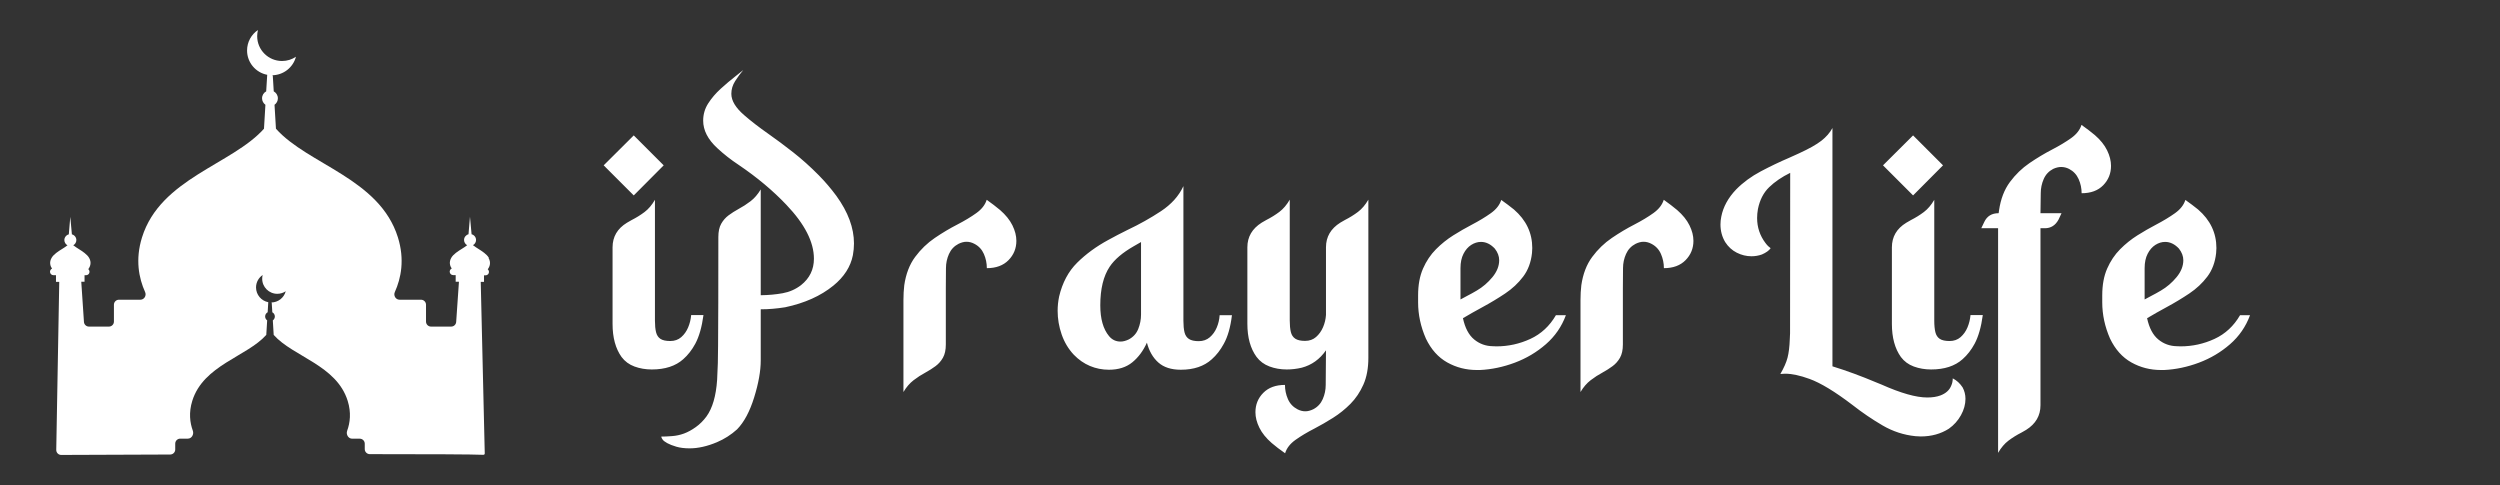 <svg xmlns="http://www.w3.org/2000/svg" xmlns:xlink="http://www.w3.org/1999/xlink" fill="none" version="1.1" width="500" height="97" viewBox="0 0 500 97"><rect x="0" y="0" width="500" height="97" fill="#333333" stroke="none"/><g><g></g><g><g><g><path d="M97.767,51.563C97.353,50.839,96.442,50.261,95.633,49.748C95.302,49.537,94.869,49.262,94.593,49.033C94.961,48.831,95.21,48.446,95.21,47.997C95.21,47.446,94.832,46.988,94.317,46.85L93.995,43.348L93.701,46.85C93.195,46.988,92.809,47.446,92.809,47.997C92.809,48.446,93.066,48.84,93.434,49.042C93.158,49.271,92.735,49.537,92.404,49.748C91.595,50.252,90.675,50.83,90.261,51.554C89.755,52.416,89.994,53.196,90.344,53.709C90.105,53.819,89.948,54.058,89.939,54.333C89.939,54.718,90.252,55.02,90.629,55.02L91.135,55.02L91.135,56.35L91.788,56.35L91.236,64.386C91.2,64.911,90.764,65.318,90.238,65.318L86.202,65.318C85.65,65.318,85.202,64.87,85.202,64.318L85.202,60.944C85.202,60.392,84.754,59.944,84.202,59.944L79.914,59.944C79.143,59.944,78.647,59.116,78.965,58.413C80.218,55.637,80.965,51.907,79.582,47.474C75.903,35.691,61.6,32.931,55.189,25.742L54.904,20.956C55.309,20.671,55.576,20.204,55.576,19.663C55.576,19.057,55.235,18.544,54.748,18.269L54.555,15.087L54.352,15.05Q54.371,15.05,54.38,15.05C56.689,15.05,58.639,13.473,59.191,11.346C58.4,11.887,57.434,12.199,56.404,12.199C53.663,12.199,51.437,9.98,51.437,7.247C51.437,6.816,51.492,6.403,51.593,6C50.278,6.889,49.413,8.393,49.413,10.099C49.413,12.51,51.151,14.528,53.442,14.959L53.239,18.269C52.743,18.535,52.412,19.057,52.412,19.663C52.412,20.194,52.678,20.662,53.083,20.956L52.798,25.742C46.396,32.922,32.084,35.691,28.405,47.474C27.023,51.899,27.769,55.634,29.023,58.412C29.34,59.115,28.845,59.944,28.073,59.944L23.785,59.944C23.233,59.944,22.785,60.392,22.785,60.944L22.785,64.318C22.785,64.87,22.337,65.318,21.785,65.318L17.788,65.318C17.262,65.318,16.825,64.91,16.79,64.384L16.255,56.35L16.908,56.35L16.908,55.039L17.202,55.039C17.478,55.039,17.745,54.883,17.846,54.626C17.975,54.305,17.864,54.012,17.653,53.828C18.048,53.324,18.352,52.499,17.827,51.582C17.414,50.858,16.503,50.28,15.694,49.766C15.362,49.555,14.93,49.28,14.654,49.051C15.022,48.849,15.27,48.464,15.27,48.015C15.27,47.465,14.893,47.006,14.378,46.869L14.056,43.366L13.762,46.869C13.256,47.006,12.87,47.465,12.87,48.015C12.87,48.464,13.127,48.858,13.495,49.06C13.219,49.289,12.796,49.555,12.465,49.766C11.656,50.271,10.736,50.848,10.322,51.573C9.816,52.435,10.055,53.214,10.405,53.727C10.166,53.838,10.009,54.076,10,54.351C10,54.736,10.313,55.039,10.69,55.039L11.196,55.039L11.196,56.368L11.849,56.368L11.251,89.97C11.241,90.531,11.686,90.991,12.247,90.988Q21.826,90.946,34.039,90.904C34.59,90.903,35.046,90.455,35.046,89.904L35.046,88.728C35.046,88.176,35.494,87.728,36.046,87.728L37.572,87.728C38.344,87.728,38.828,86.862,38.564,86.137C37.98,84.54,37.727,82.513,38.458,80.163C40.694,73.011,49.376,71.333,53.258,66.977L53.433,64.071C53.184,63.897,53.028,63.612,53.028,63.291C53.028,62.925,53.23,62.613,53.534,62.448L53.653,60.44C52.264,60.174,51.207,58.954,51.207,57.487C51.207,56.451,51.731,55.543,52.531,55.002C52.467,55.24,52.439,55.497,52.439,55.754C52.439,57.414,53.791,58.762,55.456,58.762C56.082,58.762,56.67,58.569,57.148,58.248C56.808,59.541,55.631,60.495,54.233,60.495Q54.224,60.495,54.214,60.495L54.343,60.522L54.463,62.457C54.766,62.622,54.969,62.934,54.969,63.301C54.969,63.621,54.803,63.906,54.564,64.08L54.739,66.987C58.629,71.351,67.312,73.02,69.538,80.172C70.27,82.522,70.017,84.549,69.433,86.147C69.168,86.872,69.653,87.737,70.424,87.737L71.951,87.737C72.503,87.737,72.951,88.185,72.951,88.737L72.951,89.828C72.951,90.38,73.406,90.828,73.958,90.828C85.596,90.83,94.717,90.865,96.601,90.961C96.839,90.973,96.956,90.885,96.95,90.646Q96.876,87.501,96.148,56.377L96.801,56.377L96.801,55.066L97.095,55.066C97.371,55.066,97.638,54.91,97.739,54.654C97.868,54.333,97.757,54.039,97.546,53.856C97.941,53.352,98.245,52.526,97.721,51.609L97.767,51.563Z" fill="#FFFFFF" fill-opacity="1"/></g></g><g><path d="M130.359,73.893Q128.5,73.893,126.9,73.305Q125.301,72.717,124.316,71.404Q122.512,68.889,122.512,64.787L122.512,49.475Q122.512,46.303,125.383,44.553L126.285,44.033Q127.734,43.295,128.91,42.406Q130.086,41.518,130.988,39.959L130.988,64.131Q130.988,65.525,131.207,66.428Q131.426,67.33,132.082,67.768Q132.738,68.205,134.051,68.205Q135.363,68.205,136.252,67.426Q137.141,66.646,137.633,65.471Q138.125,64.295,138.234,63.01L140.695,63.01Q140.203,66.619,139.055,68.752Q138.07,70.584,136.648,71.842Q134.352,73.893,130.359,73.893ZM126.75,39.084L120.734,33.068L126.75,27.08L132.738,33.068L126.75,39.084ZM137.928,89.67Q136.397,89.67,135.276,89.342Q134.155,89.014,133.457,88.631Q132.76,88.248,132.528,87.92Q132.295,87.592,132.241,87.318Q133.116,87.318,134.387,87.223Q135.659,87.127,136.807,86.703Q137.955,86.279,139.159,85.418Q140.362,84.557,141.291,83.299Q143.096,80.811,143.424,75.971Q143.616,72.717,143.616,69.135Q143.67,62.791,143.67,47.396Q143.67,45.756,144.245,44.744Q144.819,43.732,145.721,43.062Q146.623,42.393,147.717,41.791Q148.948,41.135,150.11,40.246Q151.272,39.357,152.147,37.881L152.147,59.045Q154.471,59.018,156.522,58.648Q158.573,58.279,160.213,57.021Q162.784,54.971,162.784,51.744Q162.784,46.74,157.287,40.971Q153.241,36.705,147.745,32.986Q145.42,31.455,143.452,29.623Q140.635,27.025,140.635,24.127Q140.635,22.24,141.647,20.668Q142.659,19.096,144.149,17.742Q145.639,16.389,147.143,15.213L148.647,14.01Q147.799,15.021,147.034,16.211Q146.268,17.4,146.268,18.768Q146.268,20.818,148.838,23.033Q150.807,24.756,153.651,26.752Q156.03,28.42,158.627,30.457Q161.225,32.494,163.741,35.037Q165.655,36.979,167.268,39.166Q170.795,44.033,170.795,48.682Q170.795,49.857,170.577,51.033Q169.893,54.506,166.666,57.131Q162.866,60.221,157.041,61.451Q154.498,61.861,152.147,61.861L152.147,72.088Q152.147,75.232,150.834,79.471Q149.522,83.709,147.416,85.869Q145.639,87.482,143.397,88.439Q140.471,89.67,137.928,89.67ZM189.165,68.889Q189.165,70.529,188.591,71.541Q188.016,72.553,187.114,73.223Q186.212,73.893,185.118,74.494Q183.887,75.15,182.725,76.039Q181.563,76.928,180.688,78.404L180.688,60.002Q180.688,58.443,180.852,57.049Q181.345,53.658,183.026,51.389Q184.708,49.119,186.964,47.588Q189.22,46.057,191.462,44.908Q193.677,43.76,195.276,42.611Q196.876,41.463,197.341,39.959Q198.845,41.025,200.02,42.01Q201.688,43.459,202.481,45.059Q203.274,46.658,203.274,48.162Q203.274,50.432,201.702,52.031Q200.13,53.631,197.368,53.631Q197.368,52.154,196.78,50.801Q196.192,49.447,194.88,48.764Q194.114,48.354,193.294,48.354Q192.555,48.354,191.708,48.764Q190.395,49.447,189.794,50.801Q189.192,52.154,189.192,53.631L189.165,57.596L189.165,68.889ZM236.163,73.947Q233.292,73.947,231.665,72.498Q230.038,71.049,229.382,68.533Q228.288,70.967,226.47,72.457Q224.651,73.947,221.78,73.947Q219.784,73.947,217.993,73.195Q216.202,72.443,214.753,70.939Q213.14,69.217,212.333,66.893Q211.527,64.568,211.527,62.162Q211.527,60.713,211.827,59.291Q212.812,55.135,215.437,52.537Q218.062,49.939,221.643,47.998Q223.475,46.986,225.526,45.975Q229.054,44.307,232.184,42.242Q235.315,40.178,236.682,37.225L236.682,64.158Q236.682,65.553,236.901,66.455Q237.12,67.357,237.79,67.795Q238.46,68.232,239.745,68.232Q241.057,68.232,241.96,67.453Q242.862,66.674,243.354,65.498Q243.846,64.322,243.929,63.037L246.389,63.037Q245.952,66.646,244.749,68.779Q243.764,70.611,242.343,71.869Q240.046,73.947,236.163,73.947ZM224.104,68.314Q224.843,68.314,225.718,67.904Q227.085,67.193,227.645,65.799Q228.206,64.404,228.206,62.9L228.206,48.408L226.729,49.256Q223.393,51.17,221.944,53.33Q220.058,56.146,220.058,61.068Q220.058,65.115,221.807,67.221Q222.71,68.314,224.104,68.314ZM257.021,90.654Q255.489,89.588,254.341,88.604Q252.673,87.154,251.88,85.555Q251.087,83.955,251.087,82.451Q251.087,80.154,252.659,78.568Q254.232,76.982,256.993,76.982Q256.993,78.459,257.581,79.812Q258.169,81.166,259.482,81.85Q260.247,82.26,261.068,82.26Q261.806,82.26,262.654,81.85Q263.966,81.166,264.554,79.812Q265.142,78.459,265.142,76.982L265.196,70.064Q263.337,72.744,260.357,73.537Q258.853,73.893,257.349,73.893Q255.489,73.893,253.89,73.291Q252.29,72.689,251.306,71.377Q249.474,68.861,249.474,64.76L249.474,49.447Q249.474,46.33,252.345,44.525L253.247,44.006Q254.696,43.268,255.872,42.379Q257.048,41.49,257.95,39.932L257.95,64.104Q257.95,65.498,258.169,66.4Q258.388,67.303,259.058,67.74Q259.728,68.178,261.013,68.178Q262.325,68.178,263.214,67.398Q264.103,66.619,264.609,65.443Q265.114,64.268,265.196,62.982L265.196,49.447Q265.196,46.33,268.068,44.525L268.97,44.006Q270.419,43.268,271.595,42.379Q272.771,41.49,273.673,39.932L273.673,71.568Q273.673,74.686,272.675,76.928Q271.677,79.17,270.091,80.77Q268.505,82.369,266.618,83.559Q264.732,84.748,262.9,85.705Q260.712,86.826,259.099,87.975Q257.486,89.123,257.021,90.654ZM292.097,59.893L293.519,59.127Q294.285,58.744,295.351,58.115Q297.129,57.076,298.482,55.436Q299.836,53.795,299.836,52.045Q299.836,50.842,298.961,49.721Q297.703,48.381,296.199,48.381Q295.187,48.381,294.244,48.982Q293.3,49.584,292.699,50.76Q292.097,51.936,292.097,53.631L292.097,59.893ZM295.98,74.002L295.379,74.002Q292.152,74.002,289.445,72.484Q286.738,70.967,285.179,67.713Q283.621,64.158,283.621,60.467L283.621,59.072Q283.621,55.955,284.605,53.713Q285.589,51.471,287.189,49.857Q288.789,48.244,290.662,47.068Q292.535,45.893,294.367,44.936Q296.554,43.787,298.168,42.639Q299.781,41.49,300.246,39.986Q301.64,40.971,302.789,41.9Q306.453,45.072,306.453,49.611L306.398,50.623Q306.097,53.385,304.634,55.326Q303.172,57.268,301.025,58.703Q298.879,60.139,296.554,61.396Q293.902,62.846,293.3,63.229L292.589,63.639Q293.218,66.564,294.832,67.891Q296.445,69.217,298.578,69.244L299.289,69.271Q302.843,69.271,306.07,67.781Q309.296,66.291,311.183,63.037L313.179,63.037Q311.922,66.455,309.173,68.848Q306.425,71.24,302.953,72.539Q299.48,73.838,295.98,74.002ZM324.576,68.889Q324.576,70.529,324.002,71.541Q323.428,72.553,322.525,73.223Q321.623,73.893,320.529,74.494Q319.299,75.15,318.137,76.039Q316.975,76.928,316.1,78.404L316.1,60.002Q316.1,58.443,316.264,57.049Q316.756,53.658,318.438,51.389Q320.119,49.119,322.375,47.588Q324.631,46.057,326.873,44.908Q329.088,43.76,330.688,42.611Q332.287,41.463,332.752,39.959Q334.256,41.025,335.432,42.01Q337.1,43.459,337.893,45.059Q338.686,46.658,338.686,48.162Q338.686,50.432,337.113,52.031Q335.541,53.631,332.779,53.631Q332.779,52.154,332.191,50.801Q331.604,49.447,330.291,48.764Q329.525,48.354,328.705,48.354Q327.967,48.354,327.119,48.764Q325.807,49.447,325.205,50.801Q324.604,52.154,324.604,53.631L324.576,57.596L324.576,68.889ZM384.153,87.291L383.086,87.236Q379.586,86.881,376.497,85.076Q373.407,83.271,370.508,81.002Q365.231,76.982,361.895,75.779Q359.051,74.74,357,74.74L356.071,74.795Q357.137,72.963,357.506,71.541Q357.875,70.119,357.957,67.877L358.012,66.646Q358.012,34.818,358.039,34.572Q355.524,35.803,353.829,37.443Q352.133,39.084,351.586,41.818Q351.422,42.748,351.422,43.596Q351.422,46.385,353.09,48.6Q353.418,49.037,353.664,49.256Q353.911,49.475,354.129,49.639Q353.637,50.35,352.379,50.896Q351.368,51.252,350.301,51.252Q348.77,51.252,347.362,50.541Q345.954,49.83,345.051,48.436Q344.094,46.85,344.094,44.881Q344.094,44.115,344.258,43.322Q344.832,40.396,347.239,37.881Q349.317,35.775,352.161,34.271Q355.004,32.768,357.821,31.564L359.817,30.662Q362.797,29.295,364.26,28.16Q365.723,27.025,366.489,25.604L366.489,73.264Q370.727,74.576,375.266,76.49L376.278,76.9Q382.102,79.498,385.438,79.498Q386.997,79.498,388.09,79.088Q389.731,78.459,390.25,77.119Q390.551,76.463,390.551,75.67Q391.727,76.271,392.52,77.475Q393.094,78.541,393.094,79.771Q393.094,81.412,392.192,83.039Q391.289,84.666,389.786,85.732Q387.352,87.291,384.153,87.291ZM386.225,73.893Q384.366,73.893,382.766,73.305Q381.167,72.717,380.182,71.404Q378.378,68.889,378.378,64.787L378.378,49.475Q378.378,46.303,381.249,44.553L382.151,44.033Q383.6,43.295,384.776,42.406Q385.952,41.518,386.854,39.959L386.854,64.131Q386.854,65.525,387.073,66.428Q387.292,67.33,387.948,67.768Q388.604,68.205,389.917,68.205Q391.229,68.205,392.118,67.426Q393.007,66.646,393.499,65.471Q393.991,64.295,394.1,63.01L396.561,63.01Q396.069,66.619,394.921,68.752Q393.936,70.584,392.514,71.842Q390.218,73.893,386.225,73.893ZM382.616,39.084L376.6,33.068L382.616,27.08L388.604,33.068L382.616,39.084ZM399.618,90.572L399.618,45.646L396.255,45.646L396.857,44.389Q397.677,42.639,399.728,42.639L399.81,42.064Q400.302,38.674,401.984,36.404Q403.665,34.135,405.921,32.604Q408.177,31.072,410.392,29.924Q412.607,28.775,414.22,27.627Q415.833,26.479,416.298,24.975Q417.802,26.041,418.978,27.025Q420.646,28.475,421.425,30.074Q422.204,31.674,422.204,33.178Q422.204,35.447,420.646,37.047Q419.087,38.646,416.325,38.646Q416.325,37.17,415.724,35.816Q415.122,34.463,413.81,33.779Q413.044,33.396,412.224,33.396Q411.486,33.396,410.638,33.779Q409.325,34.463,408.738,35.816Q408.15,37.17,408.15,38.646Q408.15,40.479,408.095,42.611L408.095,42.639L412.306,42.639L411.704,43.924Q410.775,45.646,408.97,45.646L408.095,45.646L408.095,81.057Q408.095,84.174,405.224,85.979L404.322,86.498Q402.872,87.236,401.697,88.125Q400.521,89.014,399.618,90.572ZM428.925,59.893L430.347,59.127Q431.113,58.744,432.179,58.115Q433.957,57.076,435.31,55.436Q436.664,53.795,436.664,52.045Q436.664,50.842,435.789,49.721Q434.531,48.381,433.027,48.381Q432.015,48.381,431.072,48.982Q430.129,49.584,429.527,50.76Q428.925,51.936,428.925,53.631L428.925,59.893ZM432.808,74.002L432.207,74.002Q428.98,74.002,426.273,72.484Q423.566,70.967,422.007,67.713Q420.449,64.158,420.449,60.467L420.449,59.072Q420.449,55.955,421.433,53.713Q422.418,51.471,424.017,49.857Q425.617,48.244,427.49,47.068Q429.363,45.893,431.195,44.936Q433.382,43.787,434.996,42.639Q436.609,41.49,437.074,39.986Q438.468,40.971,439.617,41.9Q443.281,45.072,443.281,49.611L443.226,50.623Q442.925,53.385,441.463,55.326Q440,57.268,437.853,58.703Q435.707,60.139,433.382,61.396Q430.73,62.846,430.129,63.229L429.418,63.639Q430.047,66.564,431.66,67.891Q433.273,69.217,435.406,69.244L436.117,69.271Q439.672,69.271,442.898,67.781Q446.125,66.291,448.011,63.037L450.007,63.037Q448.75,66.455,446.002,68.848Q443.254,71.24,439.781,72.539Q436.308,73.838,432.808,74.002Z" fill="#FFFFFF" fill-opacity="1"/></g></g></g></svg>